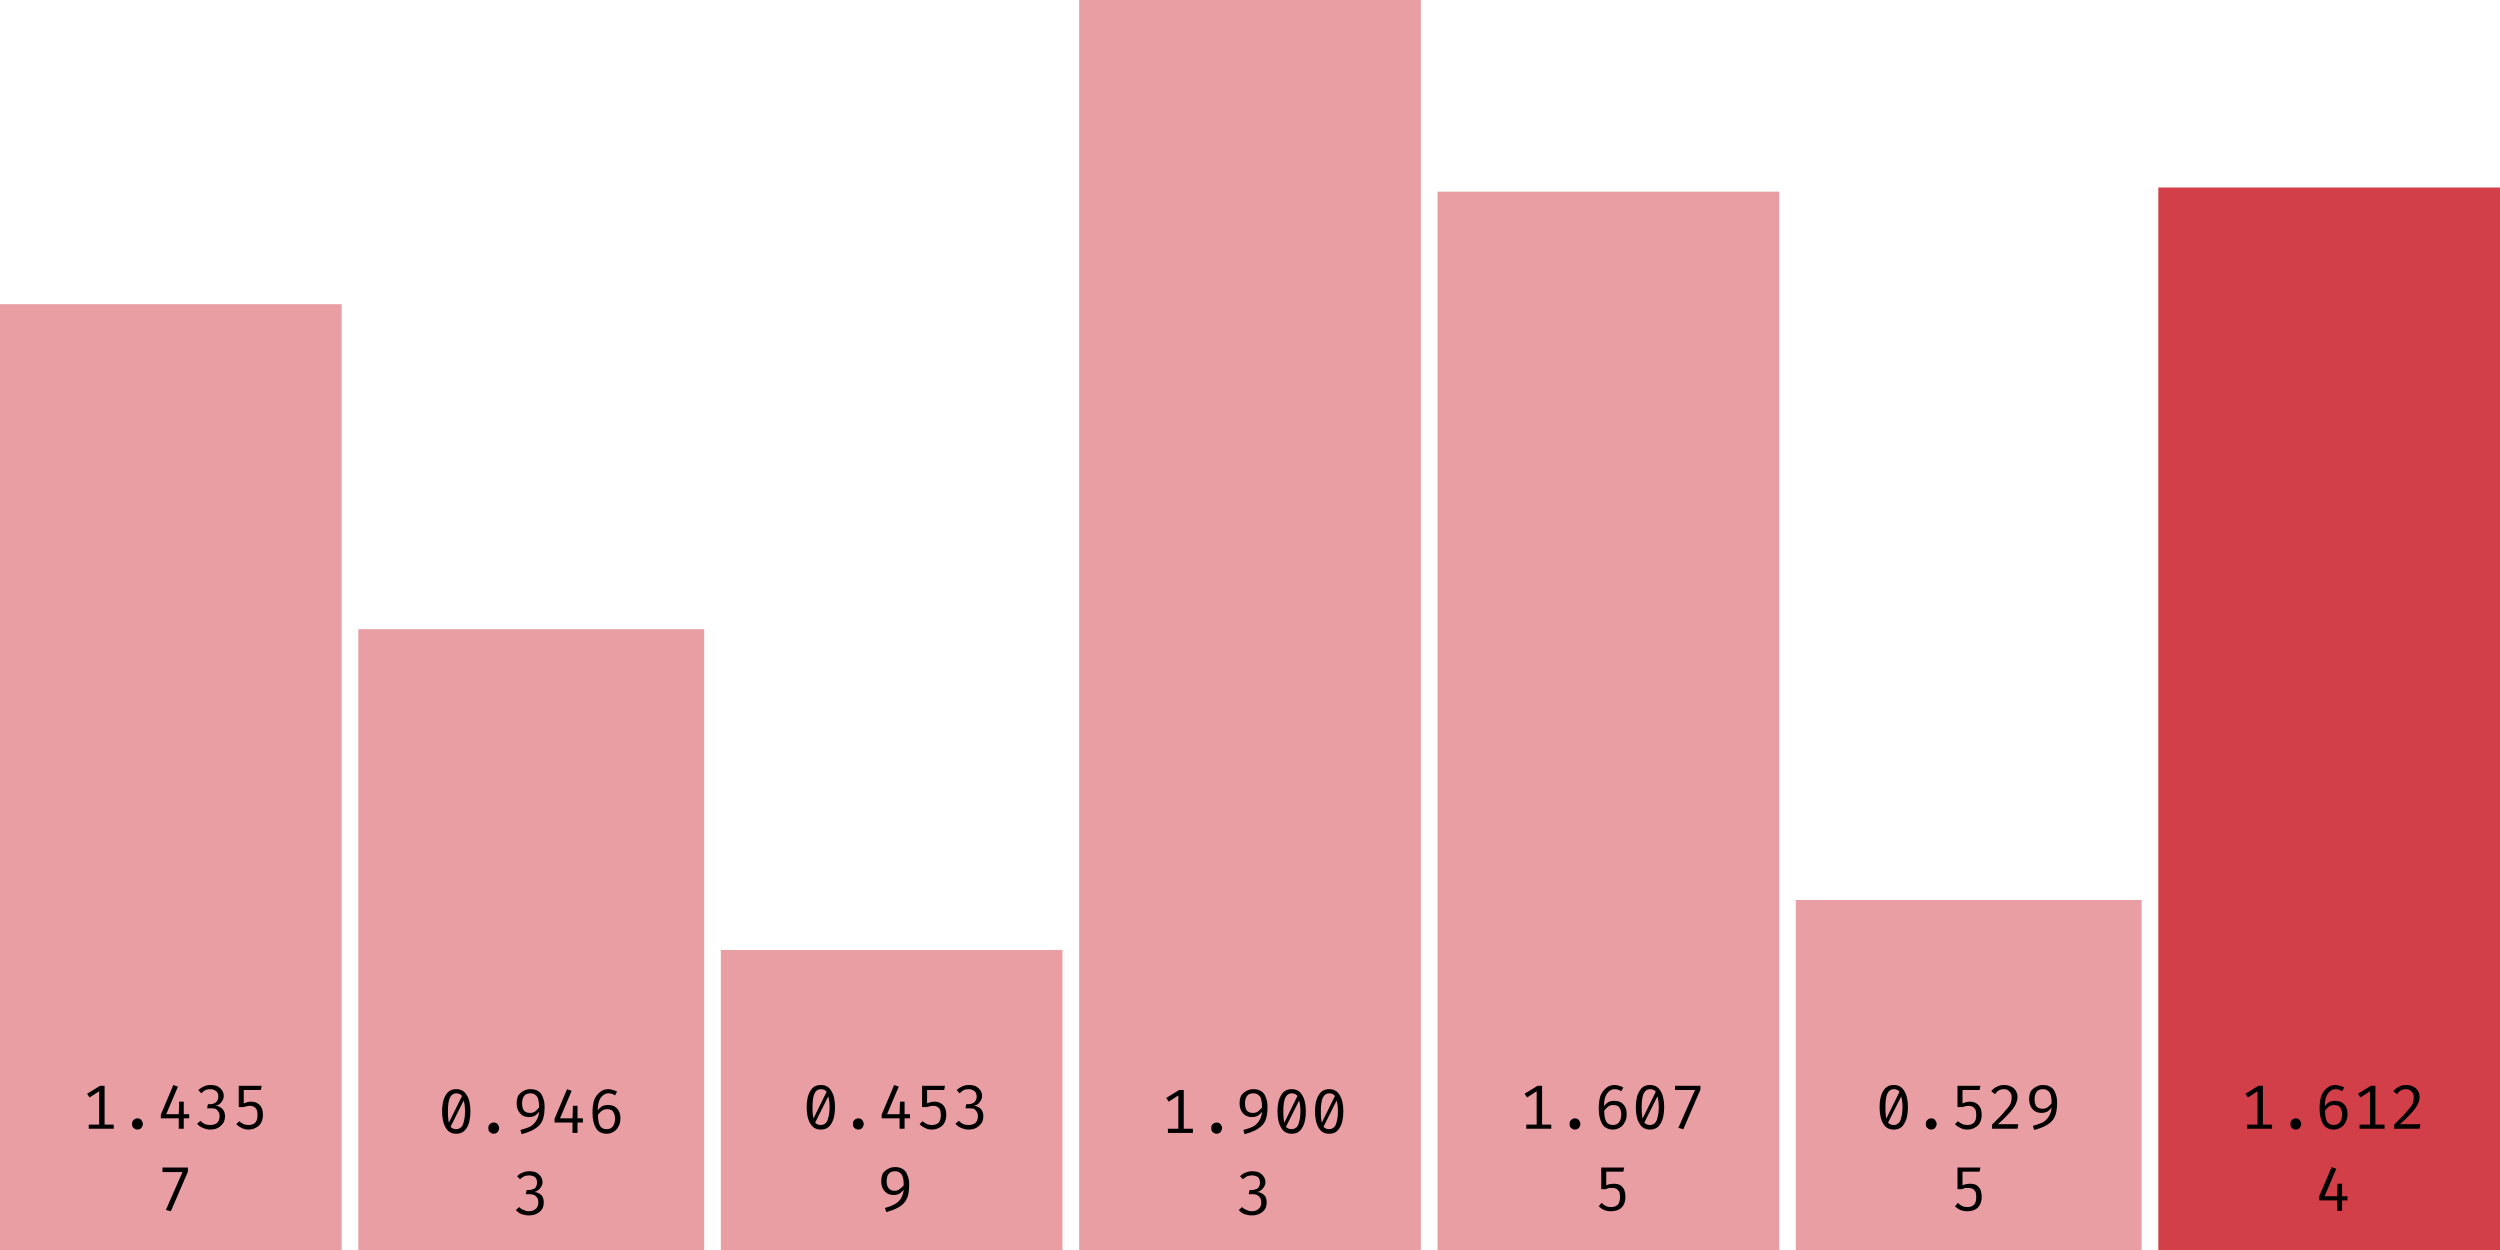 <svg width="600" height="300" viewBox="0 0 600 300" xmlns="http://www.w3.org/2000/svg"><rect x="0" y="73" width="82" height="227" fill="rgba(211, 63, 73, 0.5)"/><path fill="black" d="M24 260.6L25.1 260.6L25.1 270.6L23.8 270.6L23.8 261.9L21.5 263.4L20.9 262.5L24 260.6ZM21.3 269.9L27.3 269.9L27.3 270.9L21.3 270.9L21.3 269.9ZM31.7 269.7L31.7 269.7Q31.7 269.4 31.8 269.1Q32.0 268.8 32.3 268.6Q32.6 268.4 33.0 268.4L33.0 268.4Q33.4 268.4 33.7 268.6Q34.0 268.8 34.1 269.1Q34.3 269.4 34.3 269.7L34.3 269.7Q34.3 270.1 34.1 270.4Q34.0 270.7 33.7 270.9Q33.4 271.1 33.0 271.1L33.0 271.1Q32.6 271.1 32.3 270.9Q32.0 270.7 31.8 270.4Q31.7 270.1 31.7 269.7ZM38.6 267.5L41.6 260.4L42.7 260.8L39.9 267.4L45.4 267.4L45.4 268.4L38.6 268.4L38.6 267.5ZM43.0 264.4L44.1 264.4L44.1 270.9L42.9 270.9L42.9 267.6L43.0 264.4ZM50.5 260.4L50.5 260.4Q51.5 260.4 52.2 260.7Q52.9 261.1 53.3 261.7Q53.7 262.3 53.7 263.0L53.7 263.0Q53.7 263.6 53.4 264.1Q53.1 264.6 52.7 265.0Q52.2 265.3 51.7 265.4L51.7 265.4Q52.3 265.4 52.8 265.7Q53.4 266.0 53.7 266.6Q54.0 267.1 54.0 267.9L54.0 267.9Q54.0 268.8 53.6 269.5Q53.1 270.2 52.3 270.7Q51.5 271.1 50.4 271.1L50.4 271.1Q49.6 271.1 48.7 270.7Q47.9 270.4 47.3 269.7L47.3 269.7L48.1 269.0Q48.6 269.5 49.2 269.8Q49.8 270.0 50.4 270.0L50.4 270.0Q51.5 270.0 52.1 269.5Q52.7 268.9 52.7 267.9L52.7 267.9Q52.7 267.2 52.4 266.8Q52.1 266.3 51.7 266.1Q51.2 266.0 50.6 266.0L50.6 266.0L49.7 266.0L49.9 265.0L50.5 265.0Q51.0 265.0 51.4 264.8Q51.9 264.6 52.1 264.2Q52.4 263.8 52.4 263.2L52.4 263.2Q52.4 262.3 51.9 261.9Q51.3 261.4 50.5 261.4L50.5 261.4Q49.8 261.4 49.3 261.6Q48.8 261.9 48.3 262.4L48.3 262.4L47.6 261.6Q48.3 261.0 49.0 260.7Q49.7 260.4 50.5 260.4ZM57.3 260.6L62.8 260.6L62.6 261.6L58.5 261.6L58.5 264.8Q59.0 264.6 59.4 264.5Q59.9 264.4 60.3 264.4L60.3 264.4Q61.2 264.4 61.8 264.8Q62.4 265.1 62.8 265.9Q63.1 266.6 63.1 267.6L63.1 267.6Q63.1 268.6 62.7 269.4Q62.3 270.2 61.5 270.6Q60.7 271.1 59.6 271.1L59.6 271.1Q58.7 271.1 58.0 270.7Q57.3 270.4 56.7 269.8L56.7 269.8L57.4 269.1Q57.9 269.5 58.5 269.8Q59.0 270.0 59.7 270.0L59.7 270.0Q60.7 270.0 61.3 269.4Q61.8 268.8 61.8 267.6L61.8 267.6Q61.8 266.8 61.6 266.3Q61.3 265.8 60.9 265.6Q60.5 265.4 60.0 265.4L60.0 265.4Q59.5 265.4 59.2 265.5Q58.8 265.6 58.4 265.7L58.4 265.7L57.3 265.7L57.3 260.6Z M45.1 281.2L41.0 290.7L39.8 290.4L43.8 281.3L39.0 281.3L39.0 280.2L45.1 280.2L45.1 281.2Z "/><rect x="86" y="151" width="83" height="149" fill="rgba(211, 63, 73, 0.5)"/><path fill="black" d="M109.5 261.4L109.5 261.4Q111.2 261.4 112.0 262.8Q112.9 264.2 112.9 266.7L112.9 266.7Q112.9 269.3 112.0 270.7Q111.2 272.1 109.5 272.1L109.5 272.1Q107.8 272.1 107.0 270.7Q106.1 269.3 106.1 266.7L106.1 266.7Q106.1 264.2 107.0 262.8Q107.8 261.4 109.5 261.4ZM109.5 262.4L109.5 262.4Q108.5 262.4 108 263.4Q107.5 264.4 107.5 266.7L107.5 266.7Q107.5 267.9 107.6 268.7Q107.7 269.5 107.9 270.1Q108.2 270.6 108.6 270.8Q109.0 271.0 109.5 271.0L109.5 271.0Q110.1 271.0 110.6 270.6Q111.1 270.2 111.3 269.2Q111.6 268.2 111.6 266.7L111.6 266.7Q111.6 265.2 111.3 264.2Q111.1 263.3 110.7 262.8Q110.2 262.4 109.5 262.4ZM107.6 269.7L111.0 262.8L111.4 263.9L108.1 270.5L107.6 269.7ZM117.2 270.7L117.2 270.7Q117.2 270.4 117.3 270.1Q117.5 269.8 117.8 269.6Q118.1 269.4 118.5 269.4L118.5 269.4Q118.9 269.4 119.2 269.6Q119.5 269.8 119.6 270.1Q119.8 270.4 119.8 270.7L119.8 270.7Q119.8 271.1 119.6 271.4Q119.5 271.7 119.2 271.9Q118.9 272.1 118.5 272.1L118.5 272.1Q118.1 272.1 117.8 271.9Q117.5 271.7 117.3 271.4Q117.2 271.1 117.2 270.7ZM127.3 261.4L127.3 261.4Q128.5 261.4 129.2 261.9Q130.0 262.4 130.3 263.4Q130.7 264.3 130.7 265.6L130.7 265.6Q130.7 267.2 130.4 268.3Q130.1 269.4 129.4 270.1Q128.7 270.8 127.7 271.3Q126.7 271.8 125.2 272.2L125.2 272.2L124.9 271.2Q126.4 270.8 127.4 270.3Q128.3 269.7 128.8 268.8Q129.3 268.0 129.4 266.7L129.4 266.7L129.4 266.0Q129.4 264.7 129.2 263.9Q129.0 263.1 128.5 262.8Q128.1 262.4 127.3 262.4L127.3 262.4Q126.3 262.4 125.8 263.0Q125.3 263.7 125.3 264.8L125.3 264.8Q125.3 266.0 125.8 266.6Q126.3 267.1 127.2 267.1L127.2 267.1Q128.0 267.1 128.5 266.7Q129.1 266.2 129.6 265.5L129.6 265.5L129.6 266.6Q129.1 267.2 128.5 267.7Q127.8 268.1 127.0 268.1L127.0 268.1Q126.1 268.1 125.4 267.7Q124.8 267.3 124.4 266.6Q124.0 265.8 124.0 264.8L124.0 264.8Q124.0 263.7 124.4 262.9Q124.9 262.2 125.7 261.8Q126.4 261.4 127.3 261.4ZM133.1 268.5L136.1 261.4L137.2 261.8L134.4 268.4L139.9 268.4L139.9 269.4L133.1 269.4L133.1 268.5ZM137.5 265.4L138.6 265.4L138.6 271.9L137.4 271.9L137.4 268.6L137.5 265.4ZM146.0 261.4L146.0 261.4Q146.6 261.4 147.1 261.6Q147.6 261.7 148.1 262.0L148.1 262.0L147.6 262.9Q147.2 262.6 146.8 262.5Q146.4 262.4 146.0 262.4L146.0 262.4Q145.2 262.4 144.6 263.0Q144.0 263.5 143.7 264.5Q143.4 265.5 143.5 266.9L143.5 266.9L143.5 267.4Q143.5 269.3 144.0 270.2Q144.5 271.0 145.6 271.0L145.6 271.0Q146.6 271.0 147.1 270.3Q147.6 269.6 147.6 268.4L147.6 268.4Q147.6 267.6 147.3 267.1Q147.1 266.6 146.7 266.4Q146.3 266.2 145.7 266.2L145.7 266.2Q144.9 266.2 144.3 266.7Q143.7 267.2 143.3 267.9L143.3 267.9L143.3 266.8Q143.8 265.9 144.5 265.5Q145.1 265.2 145.9 265.2L145.9 265.2Q146.7 265.2 147.4 265.5Q148.1 265.9 148.5 266.6Q148.9 267.3 148.9 268.4L148.9 268.4Q148.9 269.6 148.4 270.4Q148.0 271.2 147.3 271.6Q146.5 272.1 145.6 272.1L145.6 272.1Q144.7 272.1 144.0 271.7Q143.4 271.4 143.0 270.7Q142.6 270.0 142.4 269.1Q142.2 268.2 142.2 267.0L142.2 267.0Q142.2 265.3 142.6 264.0Q143.1 262.8 144.0 262.1Q144.8 261.4 146.0 261.4Z M127.0 281.1L127.0 281.1Q128.0 281.1 128.7 281.4Q129.4 281.8 129.8 282.4Q130.2 283.0 130.2 283.7L130.2 283.7Q130.2 284.3 129.9 284.8Q129.6 285.3 129.2 285.6Q128.7 286.0 128.2 286.1L128.2 286.1Q128.8 286.1 129.3 286.4Q129.9 286.7 130.2 287.2Q130.5 287.8 130.5 288.6L130.5 288.6Q130.5 289.5 130.1 290.2Q129.6 290.9 128.8 291.3Q128.0 291.7 126.9 291.7L126.9 291.7Q126.1 291.7 125.2 291.4Q124.4 291.1 123.8 290.4L123.8 290.4L124.6 289.7Q125.1 290.2 125.7 290.4Q126.3 290.7 126.9 290.7L126.9 290.7Q128.0 290.7 128.6 290.1Q129.2 289.6 129.2 288.6L129.2 288.6Q129.2 287.9 128.9 287.4Q128.6 287.0 128.2 286.8Q127.7 286.6 127.1 286.6L127.1 286.6L126.2 286.6L126.4 285.6L127.0 285.6Q127.5 285.6 127.9 285.4Q128.4 285.3 128.6 284.9Q128.9 284.4 128.9 283.8L128.9 283.8Q128.9 283.0 128.4 282.5Q127.8 282.1 127.0 282.1L127.0 282.1Q126.3 282.1 125.8 282.3Q125.3 282.6 124.8 283.0L124.8 283.0L124.1 282.3Q124.8 281.6 125.5 281.4Q126.2 281.1 127.0 281.1Z "/><rect x="173" y="228" width="82" height="72" fill="rgba(211, 63, 73, 0.5)"/><path fill="black" d="M197 260.4L197 260.4Q198.7 260.4 199.5 261.8Q200.4 263.2 200.4 265.7L200.4 265.7Q200.4 268.3 199.5 269.7Q198.7 271.1 197 271.1L197 271.1Q195.3 271.1 194.5 269.7Q193.6 268.3 193.6 265.7L193.6 265.7Q193.6 263.2 194.5 261.8Q195.3 260.4 197 260.4ZM197 261.4L197 261.4Q196.0 261.4 195.5 262.4Q195.0 263.4 195.0 265.7L195.0 265.7Q195.0 266.9 195.1 267.7Q195.2 268.5 195.4 269.1Q195.7 269.6 196.1 269.8Q196.5 270.0 197 270.0L197 270.0Q197.6 270.0 198.1 269.6Q198.6 269.2 198.8 268.2Q199.1 267.2 199.1 265.7L199.1 265.7Q199.1 264.2 198.8 263.2Q198.6 262.3 198.2 261.8Q197.7 261.4 197 261.4ZM195.1 268.7L198.5 261.8L198.9 262.9L195.6 269.5L195.1 268.7ZM204.7 269.7L204.7 269.7Q204.7 269.4 204.8 269.1Q205.0 268.8 205.3 268.6Q205.6 268.4 206.0 268.4L206.0 268.4Q206.4 268.4 206.7 268.6Q207.0 268.8 207.1 269.1Q207.3 269.4 207.3 269.7L207.3 269.7Q207.3 270.1 207.1 270.4Q207.0 270.7 206.7 270.9Q206.4 271.1 206.0 271.1L206.0 271.1Q205.6 271.1 205.3 270.9Q205.0 270.7 204.8 270.4Q204.7 270.1 204.7 269.7ZM211.6 267.5L214.6 260.4L215.7 260.8L212.9 267.4L218.4 267.4L218.4 268.4L211.6 268.4L211.6 267.5ZM216.0 264.4L217.1 264.4L217.1 270.9L215.9 270.9L215.9 267.6L216.0 264.4ZM221.3 260.6L226.8 260.6L226.6 261.6L222.5 261.6L222.5 264.8Q223.0 264.6 223.4 264.5Q223.9 264.4 224.3 264.4L224.3 264.4Q225.2 264.4 225.8 264.8Q226.4 265.1 226.8 265.9Q227.1 266.6 227.1 267.6L227.1 267.6Q227.1 268.6 226.7 269.4Q226.3 270.2 225.5 270.6Q224.7 271.1 223.6 271.1L223.6 271.1Q222.7 271.1 222.0 270.7Q221.3 270.4 220.7 269.8L220.7 269.8L221.4 269.1Q221.9 269.5 222.5 269.8Q223.0 270.0 223.7 270.0L223.7 270.0Q224.7 270.0 225.3 269.4Q225.8 268.8 225.8 267.6L225.8 267.6Q225.8 266.8 225.6 266.3Q225.3 265.8 224.9 265.6Q224.5 265.4 224.0 265.4L224.0 265.4Q223.5 265.4 223.2 265.5Q222.8 265.6 222.3 265.7L222.3 265.7L221.3 265.7L221.3 260.6ZM232.5 260.4L232.5 260.4Q233.5 260.4 234.2 260.7Q234.9 261.1 235.3 261.7Q235.7 262.3 235.7 263.0L235.7 263.0Q235.7 263.6 235.4 264.1Q235.1 264.6 234.7 265.0Q234.2 265.3 233.7 265.4L233.7 265.4Q234.3 265.4 234.8 265.7Q235.4 266.0 235.7 266.6Q236.0 267.1 236.0 267.9L236.0 267.9Q236.0 268.8 235.6 269.5Q235.1 270.2 234.3 270.7Q233.5 271.1 232.4 271.1L232.4 271.1Q231.6 271.1 230.7 270.7Q229.9 270.4 229.3 269.7L229.3 269.7L230.1 269.0Q230.6 269.5 231.2 269.8Q231.8 270.0 232.4 270.0L232.4 270.0Q233.5 270.0 234.1 269.5Q234.7 268.9 234.7 267.9L234.7 267.9Q234.7 267.2 234.4 266.8Q234.1 266.3 233.7 266.1Q233.2 266.0 232.6 266.0L232.6 266.0L231.7 266.0L231.9 265.0L232.5 265.0Q233.0 265.0 233.4 264.8Q233.9 264.6 234.1 264.2Q234.4 263.8 234.4 263.2L234.4 263.2Q234.4 262.3 233.9 261.9Q233.3 261.4 232.5 261.4L232.5 261.4Q231.8 261.4 231.3 261.6Q230.8 261.9 230.3 262.4L230.3 262.4L229.6 261.6Q230.3 261.0 231.0 260.7Q231.7 260.4 232.5 260.4Z M214.8 280.1L214.8 280.1Q216.0 280.1 216.7 280.6Q217.5 281.1 217.8 282.1Q218.2 283.0 218.2 284.3L218.2 284.3Q218.2 285.9 217.9 287.0Q217.6 288.0 216.9 288.8Q216.2 289.5 215.2 290.0Q214.2 290.5 212.7 290.9L212.7 290.9L212.4 289.9Q213.9 289.5 214.9 288.9Q215.8 288.4 216.3 287.5Q216.8 286.6 216.9 285.4L216.9 285.4L216.9 284.6Q216.9 283.3 216.7 282.6Q216.5 281.8 216.0 281.5Q215.6 281.1 214.8 281.1L214.8 281.1Q213.8 281.1 213.3 281.7Q212.8 282.3 212.8 283.5L212.8 283.5Q212.8 284.7 213.3 285.2Q213.8 285.8 214.7 285.8L214.7 285.8Q215.5 285.8 216.0 285.3Q216.6 284.9 217.1 284.2L217.1 284.2L217.1 285.3Q216.6 285.9 216.0 286.4Q215.3 286.8 214.5 286.8L214.5 286.8Q213.6 286.8 212.9 286.4Q212.3 286.0 211.9 285.3Q211.5 284.5 211.5 283.5L211.5 283.5Q211.5 282.4 211.9 281.6Q212.4 280.9 213.2 280.5Q213.9 280.1 214.8 280.1Z "/><rect x="259" y="0" width="82" height="300" fill="rgba(211, 63, 73, 0.5)"/><path fill="black" d="M283 261.6L284.1 261.6L284.1 271.6L282.8 271.6L282.8 262.9L280.5 264.4L279.9 263.5L283 261.6ZM280.3 270.9L286.3 270.9L286.3 271.9L280.3 271.9L280.3 270.9ZM290.7 270.7L290.7 270.7Q290.7 270.4 290.8 270.1Q291.0 269.8 291.3 269.6Q291.6 269.4 292.0 269.4L292.0 269.4Q292.4 269.4 292.7 269.6Q293.0 269.8 293.1 270.1Q293.3 270.4 293.3 270.7L293.3 270.7Q293.3 271.1 293.1 271.4Q293.0 271.7 292.7 271.9Q292.4 272.1 292.0 272.1L292.0 272.1Q291.6 272.1 291.3 271.9Q291.0 271.7 290.8 271.4Q290.7 271.1 290.7 270.7ZM300.8 261.4L300.8 261.4Q302.0 261.4 302.7 261.9Q303.5 262.4 303.8 263.4Q304.2 264.3 304.2 265.6L304.2 265.6Q304.2 267.2 303.9 268.3Q303.6 269.4 302.9 270.1Q302.2 270.8 301.2 271.3Q300.2 271.8 298.7 272.2L298.7 272.2L298.4 271.2Q299.9 270.8 300.9 270.3Q301.8 269.7 302.3 268.8Q302.8 268.0 302.9 266.7L302.9 266.7L302.9 266.0Q302.9 264.7 302.7 263.9Q302.5 263.1 302.0 262.8Q301.6 262.4 300.8 262.4L300.8 262.4Q299.8 262.4 299.3 263.0Q298.8 263.7 298.8 264.8L298.8 264.8Q298.8 266.0 299.3 266.6Q299.8 267.1 300.7 267.1L300.7 267.1Q301.5 267.1 302.0 266.7Q302.6 266.2 303.1 265.5L303.1 265.5L303.1 266.6Q302.6 267.2 302.0 267.7Q301.3 268.1 300.5 268.1L300.5 268.1Q299.6 268.1 298.9 267.7Q298.3 267.3 297.9 266.6Q297.5 265.8 297.5 264.8L297.5 264.8Q297.5 263.7 297.9 262.9Q298.4 262.2 299.2 261.8Q299.9 261.4 300.8 261.4ZM310 261.4L310 261.4Q311.7 261.4 312.5 262.8Q313.4 264.2 313.4 266.7L313.4 266.7Q313.4 269.3 312.5 270.7Q311.7 272.1 310 272.1L310 272.1Q308.3 272.1 307.5 270.7Q306.6 269.3 306.6 266.7L306.6 266.7Q306.6 264.2 307.5 262.8Q308.3 261.4 310 261.4ZM310 262.4L310 262.4Q309.0 262.4 308.5 263.4Q308.0 264.4 308.0 266.7L308.0 266.7Q308.0 267.9 308.1 268.7Q308.2 269.5 308.4 270.1Q308.7 270.6 309.1 270.8Q309.5 271.0 310 271.0L310 271.0Q310.6 271.0 311.1 270.6Q311.6 270.2 311.8 269.2Q312.1 268.2 312.1 266.7L312.1 266.7Q312.1 265.2 311.8 264.2Q311.6 263.3 311.2 262.8Q310.7 262.4 310 262.4ZM308.1 269.7L311.5 262.8L311.9 263.9L308.6 270.5L308.1 269.7ZM319 261.4L319 261.4Q320.7 261.4 321.5 262.8Q322.4 264.2 322.4 266.7L322.4 266.7Q322.4 269.3 321.5 270.7Q320.7 272.1 319 272.1L319 272.1Q317.3 272.1 316.5 270.7Q315.6 269.3 315.6 266.7L315.6 266.7Q315.6 264.2 316.5 262.8Q317.3 261.4 319 261.4ZM319 262.4L319 262.4Q318.0 262.4 317.5 263.4Q317.0 264.4 317.0 266.7L317.0 266.7Q317.0 267.9 317.1 268.7Q317.2 269.5 317.4 270.1Q317.7 270.6 318.1 270.8Q318.5 271.0 319 271.0L319 271.0Q319.6 271.0 320.1 270.6Q320.6 270.2 320.8 269.2Q321.1 268.2 321.1 266.7L321.1 266.7Q321.1 265.2 320.8 264.2Q320.6 263.3 320.2 262.8Q319.7 262.4 319 262.4ZM317.1 269.7L320.5 262.8L320.9 263.9L317.6 270.5L317.1 269.7Z M300.5 281.1L300.5 281.1Q301.5 281.1 302.2 281.4Q302.9 281.8 303.3 282.4Q303.7 283.0 303.7 283.7L303.7 283.7Q303.7 284.3 303.4 284.8Q303.1 285.3 302.7 285.6Q302.2 286.0 301.7 286.1L301.7 286.1Q302.3 286.1 302.8 286.4Q303.4 286.7 303.7 287.2Q304.0 287.8 304.0 288.6L304.0 288.6Q304.0 289.5 303.6 290.2Q303.1 290.9 302.3 291.3Q301.5 291.7 300.4 291.7L300.4 291.7Q299.6 291.7 298.7 291.4Q297.9 291.1 297.3 290.4L297.3 290.4L298.1 289.7Q298.6 290.2 299.2 290.4Q299.8 290.7 300.4 290.7L300.4 290.7Q301.5 290.7 302.1 290.1Q302.7 289.6 302.7 288.6L302.7 288.6Q302.7 287.9 302.4 287.4Q302.1 287.0 301.7 286.8Q301.2 286.6 300.6 286.6L300.6 286.6L299.7 286.6L299.9 285.6L300.5 285.6Q301.0 285.6 301.4 285.4Q301.9 285.3 302.1 284.9Q302.4 284.4 302.4 283.8L302.4 283.8Q302.4 283.0 301.9 282.5Q301.3 282.1 300.5 282.1L300.5 282.1Q299.8 282.1 299.3 282.3Q298.8 282.6 298.3 283.0L298.3 283.0L297.6 282.3Q298.3 281.6 299.0 281.4Q299.7 281.1 300.5 281.1Z "/><rect x="345" y="46" width="82" height="254" fill="rgba(211, 63, 73, 0.5)"/><path fill="black" d="M369 260.6L370.1 260.6L370.1 270.6L368.8 270.6L368.8 261.9L366.5 263.4L365.9 262.5L369 260.6ZM366.3 269.9L372.3 269.9L372.3 270.9L366.3 270.9L366.3 269.9ZM376.7 269.7L376.7 269.7Q376.7 269.4 376.8 269.1Q377.0 268.8 377.3 268.6Q377.6 268.4 378.0 268.4L378.0 268.4Q378.4 268.4 378.7 268.6Q379.0 268.8 379.1 269.1Q379.3 269.4 379.3 269.7L379.3 269.7Q379.3 270.1 379.1 270.4Q379.0 270.7 378.7 270.9Q378.4 271.1 378.0 271.1L378.0 271.1Q377.6 271.1 377.3 270.9Q377.0 270.7 376.8 270.4Q376.7 270.1 376.7 269.7ZM387.5 260.4L387.5 260.4Q388.1 260.4 388.6 260.6Q389.1 260.7 389.6 261.0L389.6 261.0L389.1 261.9Q388.7 261.6 388.3 261.5Q387.9 261.4 387.5 261.4L387.5 261.4Q386.7 261.4 386.1 262.0Q385.5 262.5 385.2 263.5Q384.9 264.5 385.0 265.9L385.0 265.9L385.0 266.4Q385.0 268.3 385.5 269.2Q386.0 270.0 387.1 270.0L387.1 270.0Q388.1 270.0 388.6 269.3Q389.1 268.6 389.1 267.4L389.1 267.4Q389.1 266.6 388.8 266.1Q388.6 265.6 388.2 265.4Q387.8 265.2 387.2 265.2L387.2 265.2Q386.4 265.2 385.8 265.7Q385.2 266.2 384.8 266.9L384.8 266.9L384.8 265.8Q385.3 264.9 386.0 264.5Q386.6 264.2 387.4 264.2L387.4 264.2Q388.2 264.2 388.9 264.5Q389.6 264.9 390.0 265.6Q390.4 266.3 390.4 267.4L390.4 267.4Q390.4 268.6 389.9 269.4Q389.5 270.2 388.8 270.6Q388.0 271.1 387.1 271.1L387.1 271.1Q386.2 271.1 385.5 270.7Q384.9 270.4 384.5 269.7Q384.1 269.0 383.9 268.1Q383.7 267.2 383.7 266.0L383.7 266.0Q383.7 264.3 384.1 263.0Q384.6 261.8 385.5 261.1Q386.3 260.4 387.5 260.4ZM396 260.4L396 260.4Q397.7 260.4 398.5 261.8Q399.4 263.2 399.4 265.7L399.4 265.7Q399.4 268.3 398.5 269.7Q397.7 271.1 396 271.1L396 271.1Q394.3 271.1 393.5 269.7Q392.6 268.3 392.6 265.7L392.6 265.7Q392.6 263.2 393.5 261.8Q394.3 260.4 396 260.4ZM396 261.4L396 261.4Q395.0 261.4 394.5 262.4Q394.0 263.4 394.0 265.7L394.0 265.7Q394.0 266.9 394.1 267.7Q394.2 268.5 394.4 269.1Q394.7 269.6 395.1 269.8Q395.5 270.0 396 270.0L396 270.0Q396.6 270.0 397.1 269.6Q397.6 269.2 397.8 268.2Q398.1 267.2 398.1 265.7L398.1 265.7Q398.1 264.2 397.8 263.2Q397.6 262.3 397.2 261.8Q396.7 261.4 396 261.4ZM394.1 268.7L397.5 261.8L397.9 262.9L394.6 269.5L394.1 268.7ZM408.1 261.5L404.0 271.0L402.8 270.7L406.8 261.6L402.0 261.6L402.0 260.6L408.1 260.6L408.1 261.5Z M384.3 280.2L389.8 280.2L389.6 281.2L385.5 281.2L385.5 284.5Q386.0 284.2 386.4 284.2Q386.9 284.1 387.3 284.1L387.3 284.1Q388.2 284.1 388.8 284.4Q389.4 284.8 389.8 285.5Q390.1 286.3 390.1 287.3L390.1 287.3Q390.1 288.3 389.7 289.1Q389.3 289.9 388.5 290.3Q387.7 290.7 386.6 290.7L386.6 290.7Q385.7 290.7 385.0 290.4Q384.3 290.1 383.7 289.5L383.7 289.5L384.4 288.7Q384.9 289.2 385.5 289.5Q386.0 289.7 386.7 289.7L386.7 289.7Q387.7 289.7 388.3 289.1Q388.8 288.5 388.8 287.3L388.8 287.3Q388.8 286.4 388.6 286.0Q388.3 285.5 387.9 285.3Q387.5 285.1 387.0 285.1L387.0 285.1Q386.5 285.1 386.2 285.1Q385.8 285.2 385.4 285.4L385.4 285.4L384.3 285.4L384.3 280.2Z "/><rect x="431" y="216" width="83" height="84" fill="rgba(211, 63, 73, 0.5)"/><path fill="black" d="M454.5 260.4L454.5 260.4Q456.2 260.4 457.0 261.8Q457.9 263.2 457.9 265.7L457.9 265.7Q457.9 268.3 457.0 269.7Q456.2 271.1 454.5 271.1L454.5 271.1Q452.8 271.1 452.0 269.7Q451.1 268.3 451.1 265.7L451.1 265.7Q451.1 263.2 452.0 261.8Q452.8 260.4 454.5 260.4ZM454.5 261.4L454.5 261.4Q453.5 261.4 453 262.4Q452.5 263.4 452.5 265.7L452.5 265.7Q452.5 266.9 452.6 267.7Q452.7 268.5 452.9 269.1Q453.2 269.6 453.6 269.8Q454.0 270.0 454.5 270.0L454.5 270.0Q455.1 270.0 455.6 269.6Q456.1 269.2 456.3 268.2Q456.6 267.2 456.6 265.7L456.6 265.7Q456.6 264.2 456.3 263.2Q456.1 262.3 455.7 261.8Q455.2 261.4 454.5 261.4ZM452.6 268.7L456.0 261.8L456.4 262.9L453.1 269.5L452.6 268.7ZM462.2 269.7L462.2 269.7Q462.2 269.4 462.3 269.1Q462.5 268.8 462.8 268.6Q463.1 268.4 463.5 268.4L463.5 268.4Q463.9 268.4 464.2 268.6Q464.5 268.8 464.6 269.1Q464.8 269.4 464.8 269.7L464.8 269.7Q464.8 270.1 464.6 270.4Q464.5 270.7 464.2 270.9Q463.9 271.1 463.5 271.1L463.5 271.1Q463.1 271.1 462.8 270.9Q462.5 270.7 462.3 270.4Q462.2 270.1 462.2 269.7ZM469.8 260.6L475.3 260.6L475.1 261.6L471.0 261.6L471.0 264.8Q471.5 264.6 471.9 264.5Q472.4 264.4 472.8 264.4L472.8 264.4Q473.7 264.4 474.3 264.8Q474.9 265.1 475.3 265.9Q475.6 266.6 475.6 267.6L475.6 267.6Q475.6 268.6 475.2 269.4Q474.8 270.2 474 270.6Q473.2 271.1 472.1 271.1L472.1 271.1Q471.2 271.1 470.5 270.7Q469.8 270.4 469.2 269.8L469.2 269.8L469.9 269.1Q470.4 269.5 471.0 269.8Q471.5 270.0 472.2 270.0L472.2 270.0Q473.2 270.0 473.8 269.4Q474.3 268.8 474.3 267.6L474.3 267.6Q474.3 266.8 474.1 266.3Q473.8 265.8 473.4 265.6Q473.0 265.4 472.5 265.4L472.5 265.4Q472.0 265.4 471.7 265.5Q471.3 265.6 470.9 265.7L470.9 265.7L469.8 265.7L469.8 260.6ZM481.0 260.4L481.0 260.4Q482.0 260.4 482.7 260.8Q483.4 261.1 483.8 261.8Q484.2 262.5 484.2 263.3L484.2 263.3Q484.2 264.0 483.9 264.7Q483.7 265.3 483.1 266.1Q482.6 266.8 481.7 267.7Q480.8 268.7 479.5 269.8L479.5 269.8L484.4 269.8L484.2 270.9L478.1 270.9L478.1 269.9Q479.3 268.7 480.1 267.9Q480.9 267.1 481.4 266.4Q482.0 265.8 482.3 265.3Q482.6 264.8 482.7 264.3Q482.8 263.8 482.8 263.3L482.8 263.3Q482.8 262.5 482.3 262.0Q481.8 261.4 481.0 261.4L481.0 261.4Q480.2 261.4 479.7 261.7Q479.2 262.0 478.8 262.6L478.8 262.6L477.9 261.9Q478.5 261.1 479.3 260.8Q480 260.4 481.0 260.4ZM490.3 260.4L490.3 260.4Q491.5 260.4 492.2 260.9Q493.0 261.4 493.3 262.4Q493.7 263.3 493.7 264.6L493.7 264.6Q493.7 266.2 493.4 267.3Q493.1 268.4 492.4 269.1Q491.7 269.8 490.7 270.3Q489.7 270.8 488.2 271.2L488.2 271.2L487.9 270.2Q489.4 269.8 490.4 269.3Q491.3 268.7 491.8 267.8Q492.3 267.0 492.4 265.7L492.4 265.7L492.4 265.0Q492.4 263.7 492.2 262.9Q492.0 262.1 491.5 261.8Q491.1 261.4 490.3 261.4L490.3 261.4Q489.3 261.4 488.8 262.0Q488.3 262.7 488.3 263.8L488.3 263.8Q488.3 265.0 488.8 265.6Q489.3 266.1 490.2 266.1L490.2 266.1Q491.0 266.1 491.5 265.7Q492.1 265.2 492.6 264.5L492.6 264.5L492.6 265.6Q492.1 266.2 491.5 266.7Q490.8 267.1 490.0 267.1L490.0 267.1Q489.1 267.1 488.4 266.7Q487.8 266.3 487.4 265.6Q487.0 264.8 487.0 263.8L487.0 263.8Q487.0 262.7 487.4 261.9Q487.9 261.2 488.7 260.8Q489.4 260.4 490.3 260.4Z M469.8 280.2L475.3 280.2L475.1 281.2L471.0 281.2L471.0 284.5Q471.5 284.2 471.9 284.2Q472.4 284.1 472.8 284.1L472.8 284.1Q473.7 284.1 474.3 284.4Q474.9 284.8 475.3 285.5Q475.6 286.3 475.6 287.3L475.6 287.3Q475.6 288.3 475.2 289.1Q474.8 289.9 474 290.3Q473.2 290.7 472.1 290.7L472.1 290.7Q471.2 290.7 470.5 290.4Q469.8 290.1 469.2 289.5L469.2 289.5L469.9 288.7Q470.4 289.2 471.0 289.5Q471.5 289.7 472.2 289.7L472.2 289.7Q473.2 289.7 473.8 289.1Q474.3 288.5 474.3 287.3L474.3 287.3Q474.3 286.4 474.1 286.0Q473.8 285.5 473.4 285.3Q473.0 285.1 472.5 285.1L472.5 285.1Q472.0 285.1 471.7 285.1Q471.3 285.2 470.9 285.4L470.9 285.4L469.8 285.4L469.8 280.2Z "/><rect x="518" y="45" width="82" height="255" fill="#d33f49"/><path fill="black" d="M542 260.6L543.1 260.6L543.1 270.6L541.8 270.6L541.8 261.9L539.5 263.4L538.9 262.5L542 260.6ZM539.3 269.9L545.3 269.9L545.3 270.9L539.3 270.9L539.3 269.9ZM549.7 269.7L549.7 269.7Q549.7 269.4 549.8 269.1Q550.0 268.8 550.3 268.6Q550.6 268.4 551.0 268.4L551.0 268.4Q551.4 268.4 551.7 268.6Q552.0 268.8 552.1 269.1Q552.3 269.4 552.3 269.7L552.3 269.7Q552.3 270.1 552.1 270.4Q552.0 270.7 551.7 270.9Q551.4 271.1 551.0 271.1L551.0 271.1Q550.6 271.1 550.3 270.9Q550.0 270.7 549.8 270.4Q549.7 270.1 549.7 269.7ZM560.5 260.4L560.5 260.4Q561.1 260.4 561.6 260.6Q562.1 260.7 562.6 261.0L562.6 261.0L562.1 261.9Q561.7 261.6 561.3 261.5Q560.9 261.4 560.5 261.4L560.5 261.4Q559.7 261.4 559.1 262.0Q558.5 262.5 558.2 263.5Q557.9 264.5 558.0 265.9L558.0 265.9L558.0 266.4Q558.0 268.3 558.5 269.2Q559.0 270.0 560.1 270.0L560.1 270.0Q561.1 270.0 561.6 269.3Q562.1 268.6 562.1 267.4L562.1 267.4Q562.1 266.6 561.8 266.1Q561.6 265.6 561.2 265.4Q560.8 265.2 560.2 265.2L560.2 265.2Q559.4 265.2 558.8 265.7Q558.2 266.2 557.8 266.9L557.8 266.9L557.8 265.8Q558.3 264.9 559.0 264.5Q559.6 264.2 560.4 264.2L560.4 264.2Q561.2 264.2 561.9 264.5Q562.6 264.9 563.0 265.6Q563.4 266.3 563.4 267.4L563.4 267.4Q563.4 268.6 562.9 269.4Q562.5 270.2 561.8 270.6Q561.0 271.1 560.1 271.1L560.1 271.1Q559.2 271.1 558.5 270.7Q557.9 270.4 557.5 269.7Q557.1 269.0 556.9 268.1Q556.7 267.2 556.7 266.0L556.7 266.0Q556.7 264.3 557.1 263.0Q557.6 261.8 558.5 261.1Q559.3 260.4 560.5 260.4ZM569 260.6L570.1 260.6L570.1 270.6L568.8 270.6L568.8 261.9L566.5 263.4L565.9 262.5L569 260.6ZM566.3 269.9L572.3 269.9L572.3 270.9L566.3 270.9L566.3 269.9ZM577.5 260.4L577.5 260.4Q578.5 260.4 579.2 260.8Q579.9 261.1 580.3 261.8Q580.7 262.5 580.7 263.3L580.7 263.3Q580.7 264.0 580.4 264.7Q580.2 265.3 579.6 266.1Q579.1 266.8 578.2 267.7Q577.3 268.7 576.0 269.8L576.0 269.8L580.9 269.8L580.7 270.9L574.6 270.9L574.6 269.9Q575.8 268.7 576.6 267.9Q577.4 267.1 577.9 266.4Q578.5 265.8 578.8 265.3Q579.1 264.8 579.2 264.3Q579.3 263.8 579.3 263.3L579.3 263.3Q579.3 262.5 578.8 262.0Q578.3 261.4 577.5 261.4L577.5 261.4Q576.7 261.4 576.2 261.7Q575.7 262.0 575.3 262.6L575.3 262.6L574.4 261.9Q575 261.1 575.8 260.8Q576.5 260.4 577.5 260.4Z M556.6 287.1L559.6 280.1L560.7 280.5L557.9 287.1L563.4 287.1L563.4 288.1L556.6 288.1L556.6 287.1ZM561.0 284.1L562.1 284.1L562.1 290.6L560.9 290.6L560.9 287.3L561.0 284.1Z "/></svg>
